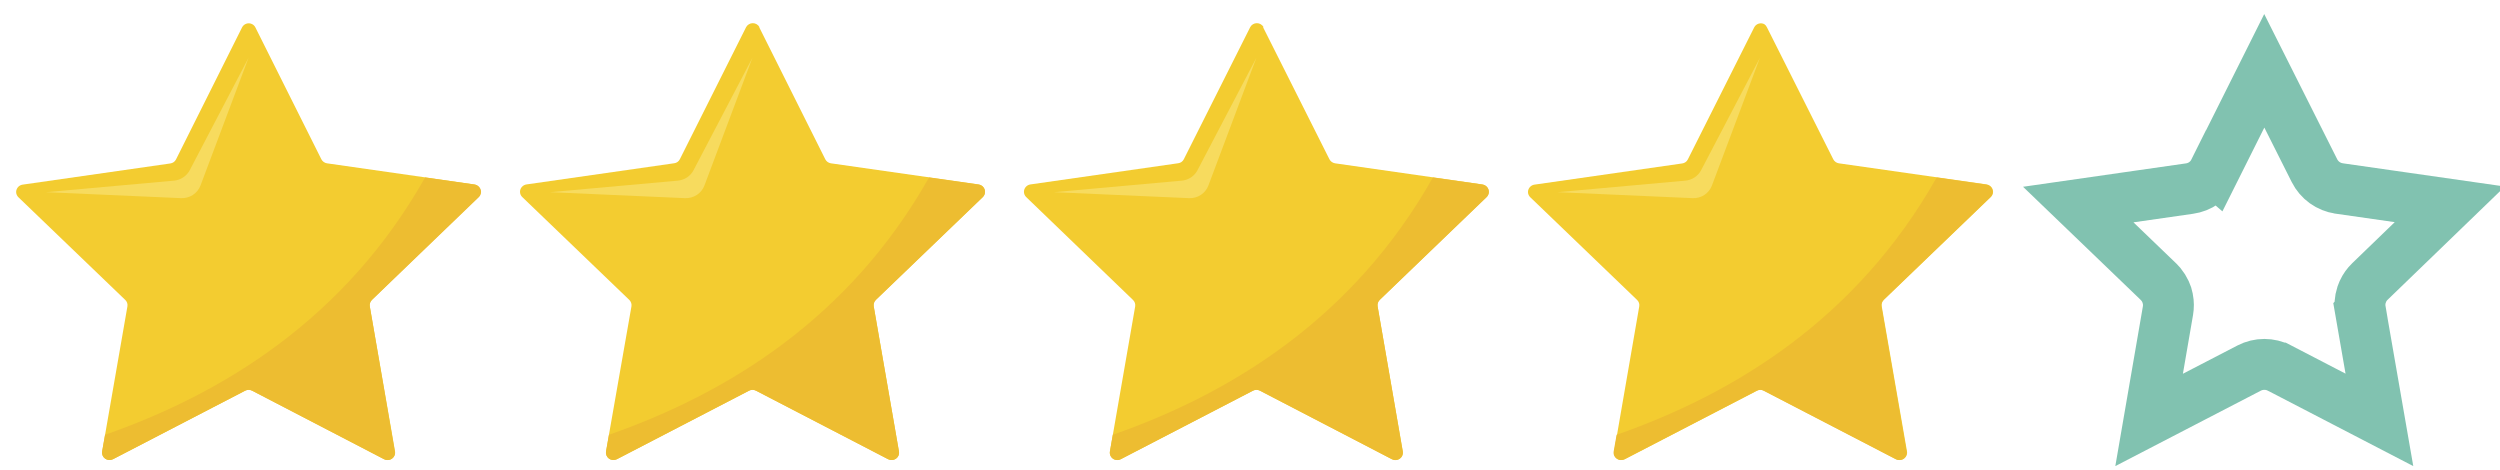 <svg width="101" height="19" viewBox="0 0 101 19" fill="none" xmlns="http://www.w3.org/2000/svg">
<path d="M10.313 1.099L12.983 6.435C13.005 6.478 13.037 6.515 13.077 6.543C13.116 6.572 13.162 6.591 13.21 6.598L19.171 7.452C19.248 7.466 19.316 7.509 19.361 7.572C19.407 7.635 19.426 7.712 19.415 7.788C19.405 7.853 19.374 7.913 19.327 7.959L15.026 12.112C14.991 12.145 14.965 12.186 14.95 12.232C14.934 12.278 14.931 12.326 14.939 12.374L15.96 18.238C15.973 18.316 15.955 18.395 15.909 18.459C15.864 18.523 15.794 18.568 15.716 18.582C15.65 18.593 15.583 18.582 15.524 18.551L10.184 15.783C10.141 15.761 10.093 15.749 10.044 15.749C9.995 15.749 9.947 15.761 9.904 15.783L4.564 18.551C4.515 18.577 4.459 18.589 4.403 18.585C4.346 18.581 4.293 18.562 4.247 18.529C4.202 18.497 4.166 18.452 4.145 18.401C4.124 18.349 4.118 18.293 4.128 18.238L5.147 12.381C5.156 12.334 5.152 12.285 5.138 12.239C5.123 12.194 5.097 12.152 5.062 12.119L0.741 7.966C0.713 7.939 0.691 7.906 0.676 7.87C0.66 7.834 0.652 7.795 0.652 7.756C0.652 7.717 0.66 7.678 0.676 7.642C0.691 7.606 0.713 7.573 0.741 7.545C0.788 7.499 0.849 7.469 0.915 7.459L6.883 6.603C6.931 6.596 6.977 6.578 7.017 6.55C7.056 6.522 7.088 6.485 7.11 6.442L9.78 1.106C9.797 1.071 9.822 1.04 9.852 1.014C9.882 0.988 9.916 0.969 9.954 0.957C9.992 0.944 10.031 0.94 10.071 0.942C10.11 0.945 10.149 0.956 10.184 0.974C10.239 1.001 10.285 1.045 10.313 1.099Z" fill="#F3CC30"/>
<path d="M10.042 2.332L7.665 6.877C7.603 6.994 7.512 7.094 7.401 7.167C7.29 7.241 7.161 7.286 7.028 7.298L1.859 7.764L7.316 8.005C7.485 8.012 7.652 7.967 7.793 7.875C7.934 7.783 8.042 7.649 8.101 7.492L10.042 2.332Z" fill="#F7DB5E"/>
<path d="M4.244 17.565L4.125 18.238C4.116 18.293 4.123 18.349 4.144 18.4C4.166 18.451 4.201 18.496 4.247 18.528C4.292 18.561 4.346 18.58 4.402 18.585C4.457 18.589 4.514 18.578 4.564 18.553L9.906 15.783C9.949 15.761 9.997 15.749 10.046 15.749C10.095 15.749 10.143 15.761 10.186 15.783L15.513 18.553C15.584 18.589 15.667 18.596 15.743 18.573C15.819 18.549 15.883 18.497 15.921 18.428C15.951 18.37 15.961 18.303 15.95 18.238L14.94 12.381C14.932 12.333 14.935 12.284 14.951 12.238C14.966 12.192 14.993 12.15 15.028 12.116L19.346 7.964C19.374 7.936 19.397 7.903 19.412 7.867C19.427 7.831 19.435 7.792 19.435 7.753C19.435 7.714 19.427 7.675 19.412 7.639C19.397 7.603 19.374 7.57 19.346 7.543C19.299 7.496 19.238 7.466 19.173 7.456L17.174 7.17C13.946 12.891 8.994 15.903 4.244 17.565Z" fill="#EDBD31"/>
<path d="M30.671 1.098L33.341 6.434C33.363 6.477 33.395 6.515 33.434 6.543C33.474 6.572 33.52 6.59 33.568 6.598L39.536 7.451C39.616 7.463 39.687 7.504 39.735 7.567C39.783 7.63 39.804 7.71 39.792 7.788C39.782 7.853 39.752 7.912 39.705 7.959L35.384 12.111C35.349 12.145 35.323 12.186 35.309 12.232C35.294 12.277 35.29 12.326 35.299 12.373L36.318 18.238C36.328 18.293 36.322 18.349 36.301 18.4C36.28 18.452 36.245 18.496 36.199 18.529C36.154 18.561 36.1 18.581 36.044 18.585C35.987 18.588 35.931 18.577 35.882 18.551L30.542 15.783C30.499 15.76 30.451 15.749 30.402 15.749C30.353 15.749 30.305 15.76 30.262 15.783L24.922 18.551C24.872 18.576 24.816 18.588 24.76 18.584C24.704 18.58 24.65 18.561 24.605 18.528C24.559 18.496 24.524 18.451 24.502 18.4C24.481 18.349 24.474 18.293 24.483 18.238L25.51 12.38C25.518 12.333 25.515 12.285 25.5 12.239C25.485 12.193 25.459 12.152 25.425 12.118L21.097 7.959C21.069 7.931 21.046 7.898 21.031 7.862C21.016 7.826 21.008 7.787 21.008 7.748C21.008 7.709 21.016 7.67 21.031 7.634C21.046 7.598 21.069 7.565 21.097 7.538C21.144 7.491 21.204 7.461 21.27 7.451L27.239 6.595C27.287 6.589 27.333 6.571 27.372 6.543C27.412 6.515 27.444 6.477 27.465 6.434L30.142 1.098C30.168 1.049 30.207 1.008 30.255 0.98C30.302 0.951 30.357 0.936 30.413 0.936C30.469 0.936 30.524 0.951 30.571 0.98C30.619 1.008 30.658 1.049 30.684 1.098H30.671Z" fill="#F3CC30"/>
<path d="M30.399 2.332L28.019 6.877C27.957 6.994 27.867 7.094 27.756 7.168C27.644 7.241 27.516 7.286 27.383 7.298L22.219 7.764L27.675 8.005C27.844 8.012 28.012 7.967 28.153 7.875C28.294 7.783 28.401 7.649 28.46 7.492L30.399 2.332Z" fill="#F7DB5E"/>
<path d="M24.602 17.565L24.485 18.238C24.475 18.293 24.482 18.349 24.503 18.4C24.524 18.452 24.559 18.496 24.604 18.529C24.65 18.561 24.703 18.581 24.759 18.585C24.815 18.59 24.871 18.579 24.921 18.553L30.261 15.783C30.304 15.761 30.352 15.749 30.401 15.749C30.45 15.749 30.498 15.761 30.541 15.783L35.88 18.553C35.952 18.589 36.034 18.596 36.11 18.573C36.186 18.549 36.25 18.497 36.288 18.428C36.319 18.37 36.33 18.303 36.317 18.238L35.298 12.381C35.29 12.333 35.294 12.284 35.309 12.238C35.324 12.192 35.351 12.15 35.386 12.116L39.706 7.964C39.762 7.907 39.793 7.832 39.793 7.753C39.793 7.675 39.762 7.599 39.706 7.543C39.659 7.496 39.598 7.466 39.533 7.456L37.533 7.17C34.306 12.891 29.351 15.903 24.602 17.565Z" fill="#EDBD31"/>
<path d="M51.027 1.098L53.709 6.434C53.731 6.477 53.763 6.514 53.803 6.543C53.842 6.571 53.888 6.59 53.936 6.598L59.888 7.451C59.967 7.463 60.038 7.504 60.086 7.567C60.134 7.63 60.155 7.71 60.144 7.788C60.135 7.853 60.104 7.913 60.056 7.959L55.743 12.111C55.707 12.144 55.68 12.185 55.665 12.231C55.65 12.277 55.646 12.326 55.655 12.373L56.674 18.238C56.684 18.293 56.678 18.349 56.657 18.4C56.636 18.452 56.6 18.496 56.555 18.529C56.51 18.561 56.456 18.581 56.399 18.585C56.343 18.588 56.287 18.577 56.238 18.551L50.898 15.783C50.855 15.76 50.807 15.749 50.758 15.749C50.709 15.749 50.661 15.76 50.618 15.783L45.278 18.551C45.243 18.569 45.205 18.58 45.165 18.584C45.126 18.588 45.086 18.584 45.048 18.572C45.01 18.56 44.975 18.541 44.945 18.516C44.914 18.491 44.889 18.46 44.871 18.426C44.84 18.368 44.829 18.302 44.842 18.238L45.861 12.38C45.869 12.333 45.865 12.284 45.85 12.239C45.835 12.193 45.808 12.152 45.773 12.118L41.455 7.959C41.399 7.903 41.367 7.827 41.367 7.748C41.367 7.669 41.399 7.594 41.455 7.538C41.502 7.491 41.563 7.461 41.628 7.451L47.599 6.595C47.648 6.589 47.694 6.571 47.733 6.543C47.773 6.514 47.805 6.477 47.826 6.434L50.508 1.098C50.533 1.049 50.572 1.008 50.619 0.98C50.667 0.951 50.722 0.936 50.777 0.936C50.833 0.936 50.888 0.951 50.935 0.98C50.983 1.008 51.022 1.049 51.047 1.098H51.027Z" fill="#F3CC30"/>
<path d="M50.758 2.333L48.378 6.877C48.317 6.994 48.227 7.094 48.116 7.168C48.005 7.241 47.878 7.286 47.745 7.298L42.578 7.764L48.037 8.005C48.206 8.013 48.373 7.968 48.514 7.875C48.654 7.783 48.762 7.649 48.82 7.493L50.758 2.333Z" fill="#F7DB5E"/>
<path d="M44.957 17.565L44.84 18.238C44.827 18.316 44.845 18.395 44.891 18.46C44.936 18.524 45.006 18.568 45.084 18.582C45.15 18.593 45.217 18.583 45.277 18.553L50.623 15.783C50.667 15.761 50.715 15.749 50.764 15.749C50.813 15.749 50.861 15.761 50.904 15.783L56.231 18.553C56.302 18.59 56.385 18.597 56.461 18.574C56.537 18.55 56.601 18.498 56.638 18.428C56.669 18.37 56.681 18.303 56.67 18.238L55.656 12.381C55.647 12.333 55.651 12.284 55.666 12.238C55.681 12.192 55.706 12.15 55.741 12.116L60.062 7.964C60.09 7.936 60.112 7.903 60.127 7.867C60.143 7.831 60.151 7.792 60.151 7.753C60.151 7.714 60.143 7.675 60.127 7.639C60.112 7.603 60.09 7.57 60.062 7.543C60.015 7.496 59.954 7.466 59.888 7.456L57.889 7.17C54.661 12.891 49.707 15.903 44.957 17.565Z" fill="#EDBD31"/>
<path d="M71.382 1.099L74.064 6.435C74.086 6.478 74.118 6.515 74.157 6.544C74.197 6.572 74.242 6.591 74.291 6.598L80.261 7.452C80.34 7.464 80.411 7.506 80.459 7.569C80.507 7.632 80.528 7.711 80.517 7.789C80.508 7.853 80.477 7.913 80.43 7.959L76.109 12.112C76.074 12.145 76.048 12.187 76.033 12.232C76.017 12.278 76.014 12.327 76.022 12.374L77.043 18.239C77.056 18.316 77.038 18.395 76.992 18.459C76.947 18.524 76.877 18.568 76.799 18.582C76.734 18.593 76.666 18.582 76.607 18.551L71.267 15.784C71.224 15.761 71.176 15.749 71.127 15.749C71.078 15.749 71.03 15.761 70.987 15.784L65.647 18.551C65.598 18.577 65.542 18.589 65.486 18.585C65.43 18.582 65.376 18.562 65.33 18.53C65.285 18.497 65.249 18.453 65.228 18.401C65.207 18.35 65.201 18.293 65.211 18.239L66.225 12.381C66.234 12.334 66.231 12.285 66.216 12.24C66.201 12.194 66.175 12.153 66.14 12.119L61.82 7.966C61.791 7.939 61.769 7.906 61.754 7.87C61.738 7.834 61.73 7.795 61.73 7.756C61.73 7.717 61.738 7.678 61.754 7.642C61.769 7.606 61.791 7.573 61.82 7.546C61.866 7.499 61.927 7.469 61.993 7.459L67.961 6.603C68.01 6.597 68.055 6.579 68.095 6.55C68.135 6.522 68.166 6.485 68.188 6.442L70.87 1.106C70.888 1.071 70.912 1.04 70.942 1.014C70.972 0.989 71.007 0.969 71.044 0.957C71.082 0.945 71.122 0.94 71.161 0.943C71.201 0.946 71.239 0.956 71.275 0.974C71.322 1.005 71.359 1.048 71.382 1.099Z" fill="#F3CC30"/>
<path d="M71.102 2.333L68.725 6.877C68.663 6.994 68.572 7.094 68.461 7.168C68.35 7.241 68.222 7.286 68.088 7.298L62.922 7.764L68.381 8.005C68.55 8.013 68.717 7.968 68.857 7.875C68.998 7.783 69.105 7.649 69.163 7.493L71.102 2.333Z" fill="#F7DB5E"/>
<path d="M65.311 17.565L65.192 18.238C65.178 18.316 65.196 18.395 65.242 18.46C65.288 18.524 65.357 18.568 65.436 18.582C65.501 18.593 65.569 18.583 65.628 18.553L70.968 15.784C71.011 15.761 71.059 15.749 71.108 15.749C71.157 15.749 71.205 15.761 71.248 15.784L76.588 18.553C76.659 18.589 76.741 18.596 76.817 18.573C76.893 18.55 76.957 18.498 76.995 18.428C77.025 18.37 77.035 18.303 77.024 18.238L76.007 12.381C75.999 12.333 76.002 12.284 76.017 12.239C76.032 12.193 76.058 12.151 76.093 12.117L80.413 7.964C80.441 7.936 80.464 7.904 80.479 7.868C80.494 7.831 80.502 7.793 80.502 7.754C80.502 7.714 80.494 7.676 80.479 7.639C80.464 7.603 80.441 7.571 80.413 7.543C80.366 7.497 80.305 7.466 80.24 7.457L78.241 7.17C75.013 12.891 70.061 15.904 65.311 17.565Z" fill="#EDBD31"/>
<path d="M93.505 6.896V6.895C93.601 7.087 93.742 7.252 93.915 7.377C94.089 7.502 94.29 7.583 94.501 7.614L94.505 7.615L98.972 8.255L95.745 11.372C95.629 11.484 95.534 11.616 95.466 11.762L95.406 11.914C95.34 12.119 95.325 12.337 95.362 12.549L95.361 12.55L96.128 16.963L92.093 14.87H92.092C91.902 14.772 91.692 14.721 91.48 14.721C91.266 14.721 91.056 14.772 90.866 14.87L86.824 16.965L87.585 12.555C87.612 12.397 87.611 12.236 87.581 12.079L87.541 11.921L87.481 11.77C87.434 11.672 87.377 11.58 87.309 11.496L87.199 11.377L83.961 8.264L88.454 7.619C88.664 7.59 88.864 7.512 89.038 7.388C89.214 7.263 89.357 7.096 89.454 6.901L89.455 6.902L91.477 2.861L93.505 6.896Z" stroke="#81C2B0" stroke-width="2.056"/>
</svg>
